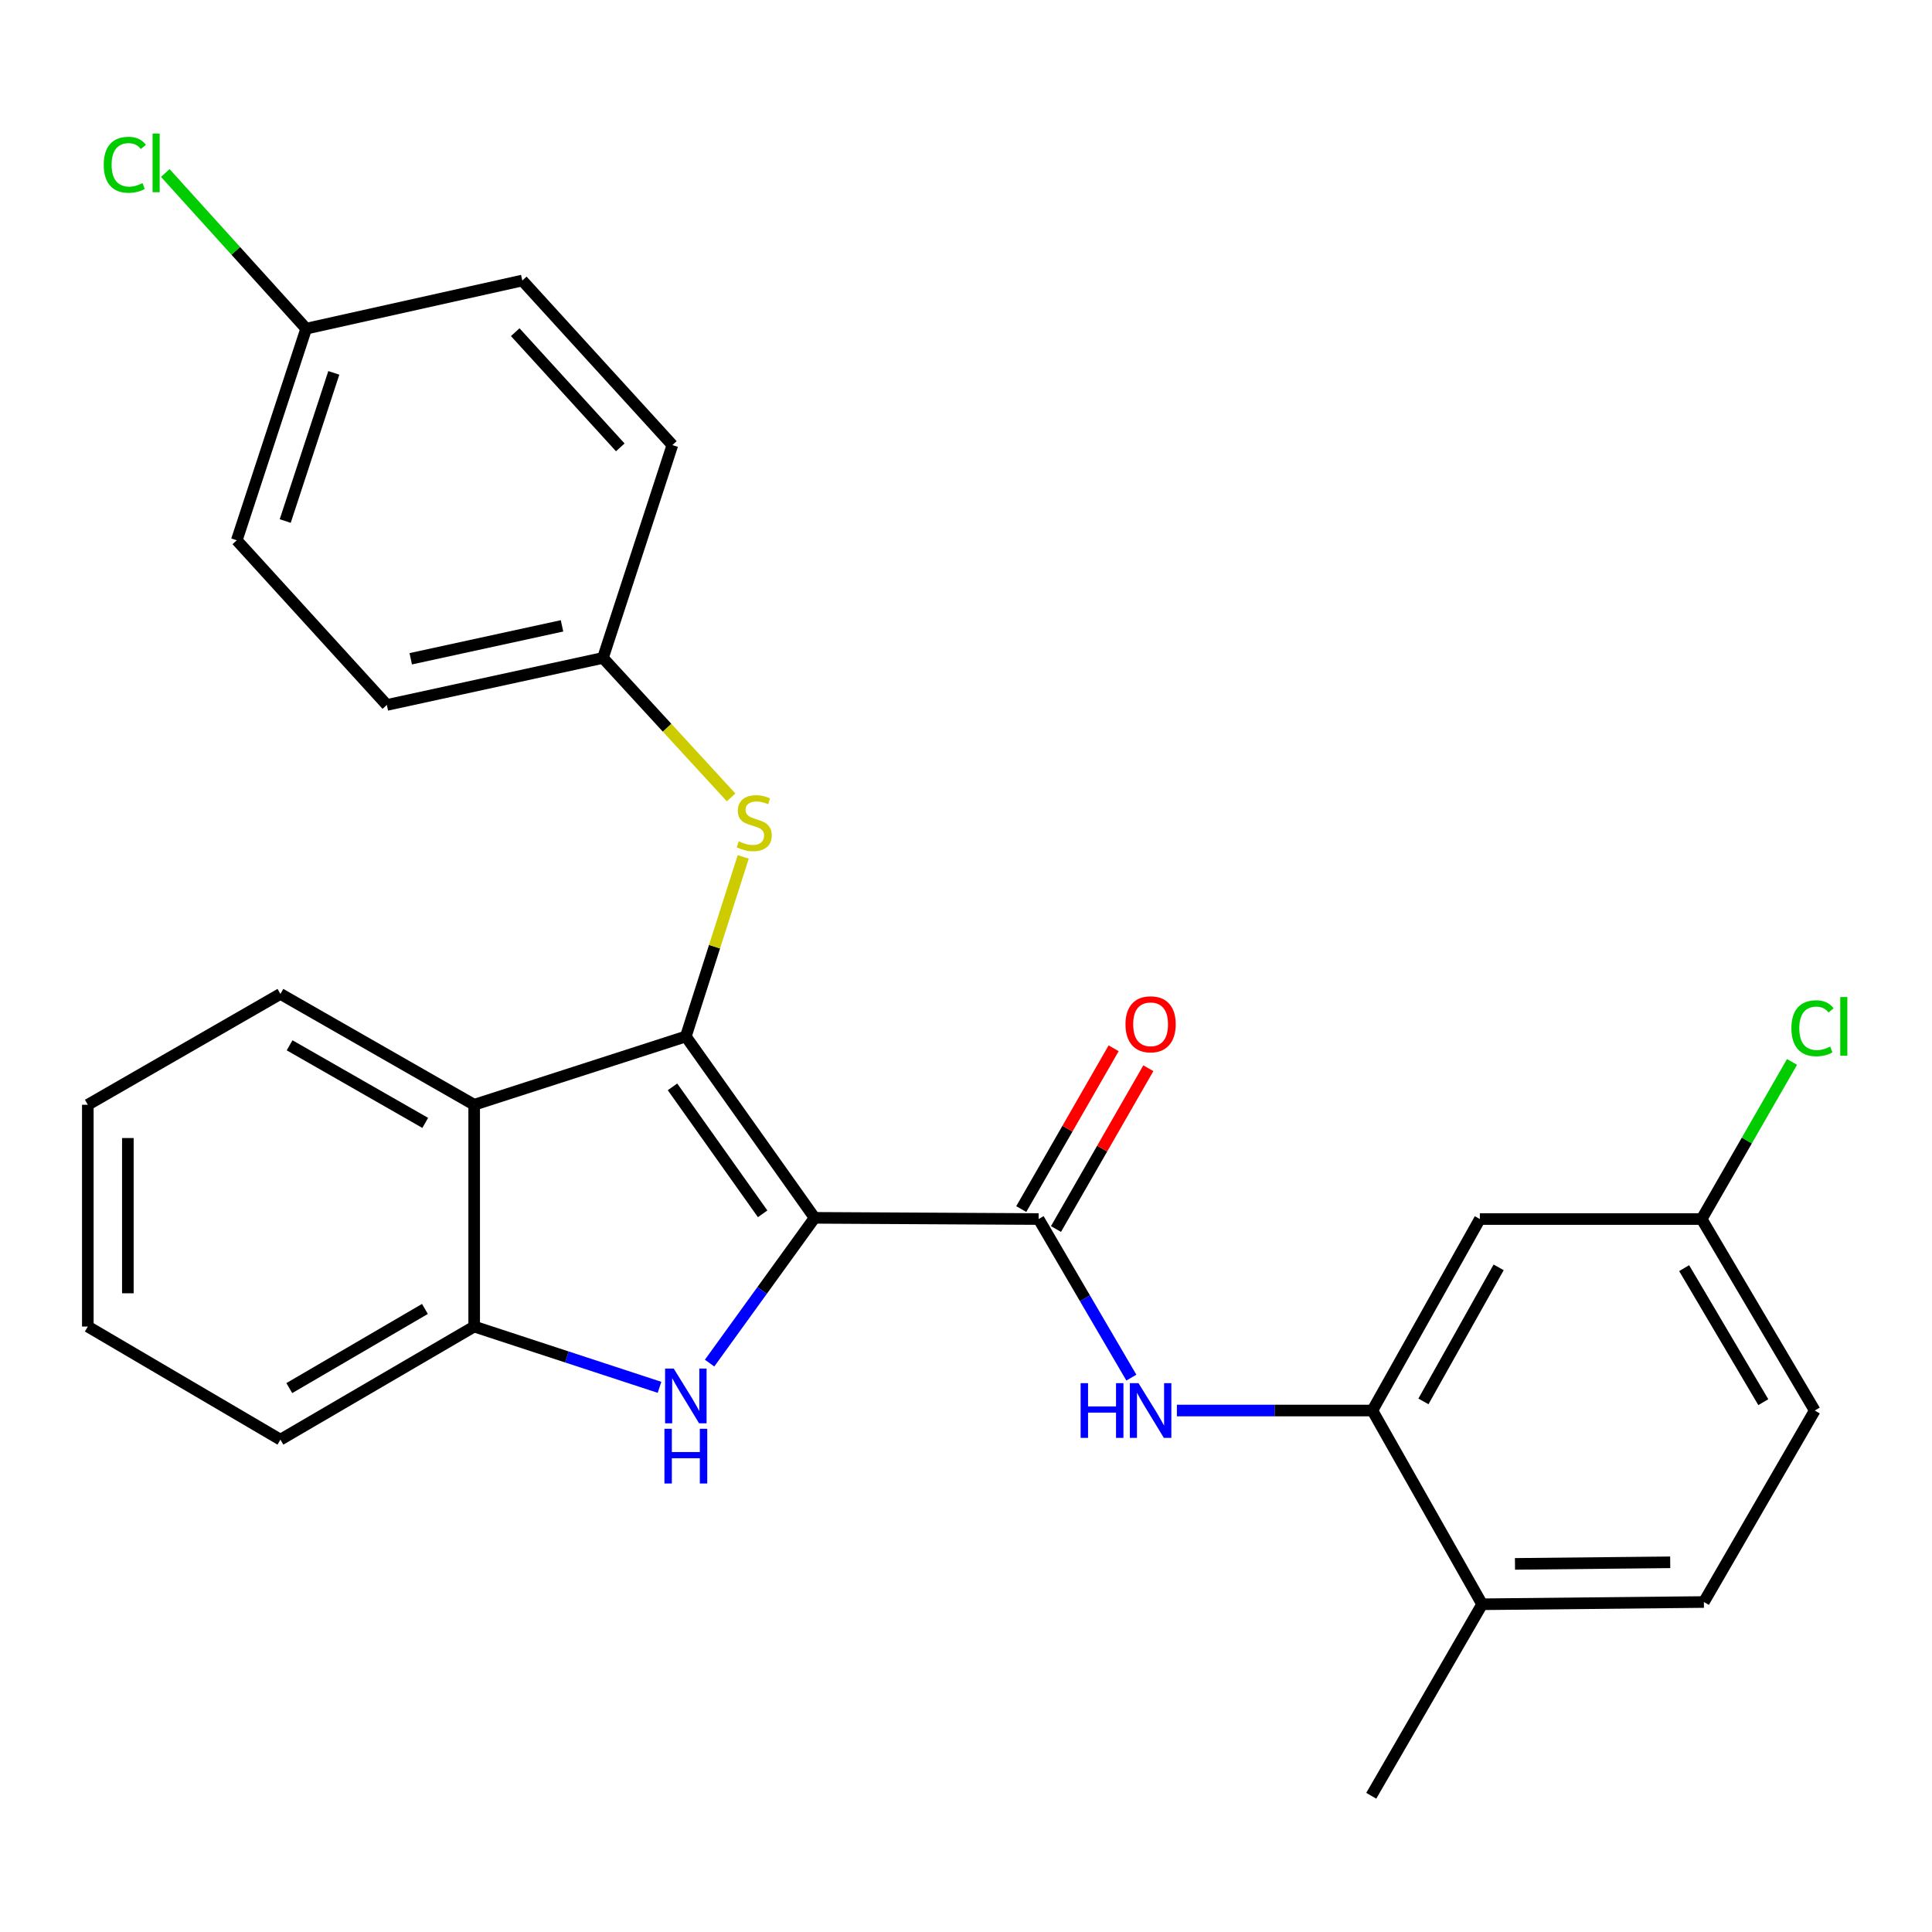 <?xml version='1.0' encoding='iso-8859-1'?>
<svg version='1.1' baseProfile='full'
              xmlns='http://www.w3.org/2000/svg'
                      xmlns:rdkit='http://www.rdkit.org/xml'
                      xmlns:xlink='http://www.w3.org/1999/xlink'
                  xml:space='preserve'
width='1000px' height='1000px' viewBox='0 0 1000 1000'>
<!-- END OF HEADER -->
<rect style='opacity:1.0;fill:#FFFFFF;stroke:none' width='1000' height='1000' x='0' y='0'> </rect>
<path class='bond-0' d='M 421.642,630.352 L 354.987,536.478' style='fill:none;fill-rule:evenodd;stroke:#000000;stroke-width:6px;stroke-linecap:butt;stroke-linejoin:miter;stroke-opacity:1' />
<path class='bond-0' d='M 394.745,628.269 L 348.086,562.557' style='fill:none;fill-rule:evenodd;stroke:#000000;stroke-width:6px;stroke-linecap:butt;stroke-linejoin:miter;stroke-opacity:1' />
<path class='bond-1' d='M 421.642,630.352 L 394.461,667.946' style='fill:none;fill-rule:evenodd;stroke:#000000;stroke-width:6px;stroke-linecap:butt;stroke-linejoin:miter;stroke-opacity:1' />
<path class='bond-1' d='M 394.461,667.946 L 367.281,705.54' style='fill:none;fill-rule:evenodd;stroke:#0000FF;stroke-width:6px;stroke-linecap:butt;stroke-linejoin:miter;stroke-opacity:1' />
<path class='bond-2' d='M 421.642,630.352 L 537.588,630.973' style='fill:none;fill-rule:evenodd;stroke:#000000;stroke-width:6px;stroke-linecap:butt;stroke-linejoin:miter;stroke-opacity:1' />
<path class='bond-3' d='M 354.987,536.478 L 245.431,571.826' style='fill:none;fill-rule:evenodd;stroke:#000000;stroke-width:6px;stroke-linecap:butt;stroke-linejoin:miter;stroke-opacity:1' />
<path class='bond-7' d='M 354.987,536.478 L 369.841,490.005' style='fill:none;fill-rule:evenodd;stroke:#000000;stroke-width:6px;stroke-linecap:butt;stroke-linejoin:miter;stroke-opacity:1' />
<path class='bond-7' d='M 369.841,490.005 L 384.696,443.533' style='fill:none;fill-rule:evenodd;stroke:#CCCC00;stroke-width:6px;stroke-linecap:butt;stroke-linejoin:miter;stroke-opacity:1' />
<path class='bond-4' d='M 341.364,718.078 L 293.397,702.349' style='fill:none;fill-rule:evenodd;stroke:#0000FF;stroke-width:6px;stroke-linecap:butt;stroke-linejoin:miter;stroke-opacity:1' />
<path class='bond-4' d='M 293.397,702.349 L 245.431,686.621' style='fill:none;fill-rule:evenodd;stroke:#000000;stroke-width:6px;stroke-linecap:butt;stroke-linejoin:miter;stroke-opacity:1' />
<path class='bond-5' d='M 537.588,630.973 L 561.589,672.015' style='fill:none;fill-rule:evenodd;stroke:#000000;stroke-width:6px;stroke-linecap:butt;stroke-linejoin:miter;stroke-opacity:1' />
<path class='bond-5' d='M 561.589,672.015 L 585.59,713.056' style='fill:none;fill-rule:evenodd;stroke:#0000FF;stroke-width:6px;stroke-linecap:butt;stroke-linejoin:miter;stroke-opacity:1' />
<path class='bond-9' d='M 546.573,636.136 L 570.479,594.527' style='fill:none;fill-rule:evenodd;stroke:#000000;stroke-width:6px;stroke-linecap:butt;stroke-linejoin:miter;stroke-opacity:1' />
<path class='bond-9' d='M 570.479,594.527 L 594.384,552.918' style='fill:none;fill-rule:evenodd;stroke:#FF0000;stroke-width:6px;stroke-linecap:butt;stroke-linejoin:miter;stroke-opacity:1' />
<path class='bond-9' d='M 528.603,625.811 L 552.508,584.202' style='fill:none;fill-rule:evenodd;stroke:#000000;stroke-width:6px;stroke-linecap:butt;stroke-linejoin:miter;stroke-opacity:1' />
<path class='bond-9' d='M 552.508,584.202 L 576.413,542.594' style='fill:none;fill-rule:evenodd;stroke:#FF0000;stroke-width:6px;stroke-linecap:butt;stroke-linejoin:miter;stroke-opacity:1' />
<path class='bond-18' d='M 245.431,571.826 L 145.143,514.451' style='fill:none;fill-rule:evenodd;stroke:#000000;stroke-width:6px;stroke-linecap:butt;stroke-linejoin:miter;stroke-opacity:1' />
<path class='bond-18' d='M 220.096,581.209 L 149.895,541.047' style='fill:none;fill-rule:evenodd;stroke:#000000;stroke-width:6px;stroke-linecap:butt;stroke-linejoin:miter;stroke-opacity:1' />
<path class='bond-27' d='M 245.431,571.826 L 245.431,686.621' style='fill:none;fill-rule:evenodd;stroke:#000000;stroke-width:6px;stroke-linecap:butt;stroke-linejoin:miter;stroke-opacity:1' />
<path class='bond-23' d='M 245.431,686.621 L 145.143,745.158' style='fill:none;fill-rule:evenodd;stroke:#000000;stroke-width:6px;stroke-linecap:butt;stroke-linejoin:miter;stroke-opacity:1' />
<path class='bond-23' d='M 219.94,677.502 L 149.739,718.478' style='fill:none;fill-rule:evenodd;stroke:#000000;stroke-width:6px;stroke-linecap:butt;stroke-linejoin:miter;stroke-opacity:1' />
<path class='bond-6' d='M 609.16,730.086 L 659.752,730.086' style='fill:none;fill-rule:evenodd;stroke:#0000FF;stroke-width:6px;stroke-linecap:butt;stroke-linejoin:miter;stroke-opacity:1' />
<path class='bond-6' d='M 659.752,730.086 L 710.345,730.086' style='fill:none;fill-rule:evenodd;stroke:#000000;stroke-width:6px;stroke-linecap:butt;stroke-linejoin:miter;stroke-opacity:1' />
<path class='bond-8' d='M 710.345,730.086 L 765.969,630.973' style='fill:none;fill-rule:evenodd;stroke:#000000;stroke-width:6px;stroke-linecap:butt;stroke-linejoin:miter;stroke-opacity:1' />
<path class='bond-8' d='M 736.762,725.363 L 775.699,655.984' style='fill:none;fill-rule:evenodd;stroke:#000000;stroke-width:6px;stroke-linecap:butt;stroke-linejoin:miter;stroke-opacity:1' />
<path class='bond-10' d='M 710.345,730.086 L 767.144,830.362' style='fill:none;fill-rule:evenodd;stroke:#000000;stroke-width:6px;stroke-linecap:butt;stroke-linejoin:miter;stroke-opacity:1' />
<path class='bond-11' d='M 378.408,412.718 L 345.247,376.63' style='fill:none;fill-rule:evenodd;stroke:#CCCC00;stroke-width:6px;stroke-linecap:butt;stroke-linejoin:miter;stroke-opacity:1' />
<path class='bond-11' d='M 345.247,376.63 L 312.085,340.543' style='fill:none;fill-rule:evenodd;stroke:#000000;stroke-width:6px;stroke-linecap:butt;stroke-linejoin:miter;stroke-opacity:1' />
<path class='bond-13' d='M 765.969,630.973 L 880.776,630.973' style='fill:none;fill-rule:evenodd;stroke:#000000;stroke-width:6px;stroke-linecap:butt;stroke-linejoin:miter;stroke-opacity:1' />
<path class='bond-12' d='M 767.144,830.362 L 881.927,829.199' style='fill:none;fill-rule:evenodd;stroke:#000000;stroke-width:6px;stroke-linecap:butt;stroke-linejoin:miter;stroke-opacity:1' />
<path class='bond-12' d='M 784.151,809.463 L 864.5,808.649' style='fill:none;fill-rule:evenodd;stroke:#000000;stroke-width:6px;stroke-linecap:butt;stroke-linejoin:miter;stroke-opacity:1' />
<path class='bond-24' d='M 767.144,830.362 L 709.758,929.487' style='fill:none;fill-rule:evenodd;stroke:#000000;stroke-width:6px;stroke-linecap:butt;stroke-linejoin:miter;stroke-opacity:1' />
<path class='bond-19' d='M 312.085,340.543 L 348.021,230.365' style='fill:none;fill-rule:evenodd;stroke:#000000;stroke-width:6px;stroke-linecap:butt;stroke-linejoin:miter;stroke-opacity:1' />
<path class='bond-20' d='M 312.085,340.543 L 200.226,364.884' style='fill:none;fill-rule:evenodd;stroke:#000000;stroke-width:6px;stroke-linecap:butt;stroke-linejoin:miter;stroke-opacity:1' />
<path class='bond-20' d='M 290.9,323.943 L 212.599,340.981' style='fill:none;fill-rule:evenodd;stroke:#000000;stroke-width:6px;stroke-linecap:butt;stroke-linejoin:miter;stroke-opacity:1' />
<path class='bond-15' d='M 881.927,829.199 L 939.313,730.086' style='fill:none;fill-rule:evenodd;stroke:#000000;stroke-width:6px;stroke-linecap:butt;stroke-linejoin:miter;stroke-opacity:1' />
<path class='bond-16' d='M 880.776,630.973 L 904.166,590.314' style='fill:none;fill-rule:evenodd;stroke:#000000;stroke-width:6px;stroke-linecap:butt;stroke-linejoin:miter;stroke-opacity:1' />
<path class='bond-16' d='M 904.166,590.314 L 927.556,549.655' style='fill:none;fill-rule:evenodd;stroke:#00CC00;stroke-width:6px;stroke-linecap:butt;stroke-linejoin:miter;stroke-opacity:1' />
<path class='bond-30' d='M 880.776,630.973 L 939.313,730.086' style='fill:none;fill-rule:evenodd;stroke:#000000;stroke-width:6px;stroke-linecap:butt;stroke-linejoin:miter;stroke-opacity:1' />
<path class='bond-30' d='M 871.711,656.38 L 912.687,725.759' style='fill:none;fill-rule:evenodd;stroke:#000000;stroke-width:6px;stroke-linecap:butt;stroke-linejoin:miter;stroke-opacity:1' />
<path class='bond-14' d='M 158.476,170.112 L 122.553,279.657' style='fill:none;fill-rule:evenodd;stroke:#000000;stroke-width:6px;stroke-linecap:butt;stroke-linejoin:miter;stroke-opacity:1' />
<path class='bond-14' d='M 172.781,193.002 L 147.635,269.683' style='fill:none;fill-rule:evenodd;stroke:#000000;stroke-width:6px;stroke-linecap:butt;stroke-linejoin:miter;stroke-opacity:1' />
<path class='bond-17' d='M 158.476,170.112 L 122.012,129.825' style='fill:none;fill-rule:evenodd;stroke:#000000;stroke-width:6px;stroke-linecap:butt;stroke-linejoin:miter;stroke-opacity:1' />
<path class='bond-17' d='M 122.012,129.825 L 85.547,89.539' style='fill:none;fill-rule:evenodd;stroke:#00CC00;stroke-width:6px;stroke-linecap:butt;stroke-linejoin:miter;stroke-opacity:1' />
<path class='bond-29' d='M 158.476,170.112 L 270.347,145.196' style='fill:none;fill-rule:evenodd;stroke:#000000;stroke-width:6px;stroke-linecap:butt;stroke-linejoin:miter;stroke-opacity:1' />
<path class='bond-25' d='M 145.143,514.451 L 45.455,571.826' style='fill:none;fill-rule:evenodd;stroke:#000000;stroke-width:6px;stroke-linecap:butt;stroke-linejoin:miter;stroke-opacity:1' />
<path class='bond-22' d='M 348.021,230.365 L 270.347,145.196' style='fill:none;fill-rule:evenodd;stroke:#000000;stroke-width:6px;stroke-linecap:butt;stroke-linejoin:miter;stroke-opacity:1' />
<path class='bond-22' d='M 321.056,231.555 L 266.685,171.937' style='fill:none;fill-rule:evenodd;stroke:#000000;stroke-width:6px;stroke-linecap:butt;stroke-linejoin:miter;stroke-opacity:1' />
<path class='bond-21' d='M 200.226,364.884 L 122.553,279.657' style='fill:none;fill-rule:evenodd;stroke:#000000;stroke-width:6px;stroke-linecap:butt;stroke-linejoin:miter;stroke-opacity:1' />
<path class='bond-26' d='M 145.143,745.158 L 45.455,686.621' style='fill:none;fill-rule:evenodd;stroke:#000000;stroke-width:6px;stroke-linecap:butt;stroke-linejoin:miter;stroke-opacity:1' />
<path class='bond-28' d='M 45.455,571.826 L 45.455,686.621' style='fill:none;fill-rule:evenodd;stroke:#000000;stroke-width:6px;stroke-linecap:butt;stroke-linejoin:miter;stroke-opacity:1' />
<path class='bond-28' d='M 66.18,589.045 L 66.18,669.401' style='fill:none;fill-rule:evenodd;stroke:#000000;stroke-width:6px;stroke-linecap:butt;stroke-linejoin:miter;stroke-opacity:1' />
<path  class='atom-2' d='M 348.727 708.385
L 358.007 723.385
Q 358.927 724.865, 360.407 727.545
Q 361.887 730.225, 361.967 730.385
L 361.967 708.385
L 365.727 708.385
L 365.727 736.705
L 361.847 736.705
L 351.887 720.305
Q 350.727 718.385, 349.487 716.185
Q 348.287 713.985, 347.927 713.305
L 347.927 736.705
L 344.247 736.705
L 344.247 708.385
L 348.727 708.385
' fill='#0000FF'/>
<path  class='atom-2' d='M 343.907 739.537
L 347.747 739.537
L 347.747 751.577
L 362.227 751.577
L 362.227 739.537
L 366.067 739.537
L 366.067 767.857
L 362.227 767.857
L 362.227 754.777
L 347.747 754.777
L 347.747 767.857
L 343.907 767.857
L 343.907 739.537
' fill='#0000FF'/>
<path  class='atom-6' d='M 559.33 715.926
L 563.17 715.926
L 563.17 727.966
L 577.65 727.966
L 577.65 715.926
L 581.49 715.926
L 581.49 744.246
L 577.65 744.246
L 577.65 731.166
L 563.17 731.166
L 563.17 744.246
L 559.33 744.246
L 559.33 715.926
' fill='#0000FF'/>
<path  class='atom-6' d='M 589.29 715.926
L 598.57 730.926
Q 599.49 732.406, 600.97 735.086
Q 602.45 737.766, 602.53 737.926
L 602.53 715.926
L 606.29 715.926
L 606.29 744.246
L 602.41 744.246
L 592.45 727.846
Q 591.29 725.926, 590.05 723.726
Q 588.85 721.526, 588.49 720.846
L 588.49 744.246
L 584.81 744.246
L 584.81 715.926
L 589.29 715.926
' fill='#0000FF'/>
<path  class='atom-8' d='M 382.381 435.467
Q 382.701 435.587, 384.021 436.147
Q 385.341 436.707, 386.781 437.067
Q 388.261 437.387, 389.701 437.387
Q 392.381 437.387, 393.941 436.107
Q 395.501 434.787, 395.501 432.507
Q 395.501 430.947, 394.701 429.987
Q 393.941 429.027, 392.741 428.507
Q 391.541 427.987, 389.541 427.387
Q 387.021 426.627, 385.501 425.907
Q 384.021 425.187, 382.941 423.667
Q 381.901 422.147, 381.901 419.587
Q 381.901 416.027, 384.301 413.827
Q 386.741 411.627, 391.541 411.627
Q 394.821 411.627, 398.541 413.187
L 397.621 416.267
Q 394.221 414.867, 391.661 414.867
Q 388.901 414.867, 387.381 416.027
Q 385.861 417.147, 385.901 419.107
Q 385.901 420.627, 386.661 421.547
Q 387.461 422.467, 388.581 422.987
Q 389.741 423.507, 391.661 424.107
Q 394.221 424.907, 395.741 425.707
Q 397.261 426.507, 398.341 428.147
Q 399.461 429.747, 399.461 432.507
Q 399.461 436.427, 396.821 438.547
Q 394.221 440.627, 389.861 440.627
Q 387.341 440.627, 385.421 440.067
Q 383.541 439.547, 381.301 438.627
L 382.381 435.467
' fill='#CCCC00'/>
<path  class='atom-10' d='M 582.55 530.167
Q 582.55 523.367, 585.91 519.567
Q 589.27 515.767, 595.55 515.767
Q 601.83 515.767, 605.19 519.567
Q 608.55 523.367, 608.55 530.167
Q 608.55 537.047, 605.15 540.967
Q 601.75 544.847, 595.55 544.847
Q 589.31 544.847, 585.91 540.967
Q 582.55 537.087, 582.55 530.167
M 595.55 541.647
Q 599.87 541.647, 602.19 538.767
Q 604.55 535.847, 604.55 530.167
Q 604.55 524.607, 602.19 521.807
Q 599.87 518.967, 595.55 518.967
Q 591.23 518.967, 588.87 521.767
Q 586.55 524.567, 586.55 530.167
Q 586.55 535.887, 588.87 538.767
Q 591.23 541.647, 595.55 541.647
' fill='#FF0000'/>
<path  class='atom-17' d='M 927.23 532.219
Q 927.23 525.179, 930.51 521.499
Q 933.83 517.779, 940.11 517.779
Q 945.95 517.779, 949.07 521.899
L 946.43 524.059
Q 944.15 521.059, 940.11 521.059
Q 935.83 521.059, 933.55 523.939
Q 931.31 526.779, 931.31 532.219
Q 931.31 537.819, 933.63 540.699
Q 935.99 543.579, 940.55 543.579
Q 943.67 543.579, 947.31 541.699
L 948.43 544.699
Q 946.95 545.659, 944.71 546.219
Q 942.47 546.779, 939.99 546.779
Q 933.83 546.779, 930.51 543.019
Q 927.23 539.259, 927.23 532.219
' fill='#00CC00'/>
<path  class='atom-17' d='M 952.51 516.059
L 956.19 516.059
L 956.19 546.419
L 952.51 546.419
L 952.51 516.059
' fill='#00CC00'/>
<path  class='atom-18' d='M 53.694 85.289
Q 53.694 78.249, 56.974 74.569
Q 60.294 70.849, 66.574 70.849
Q 72.414 70.849, 75.534 74.969
L 72.894 77.129
Q 70.614 74.129, 66.574 74.129
Q 62.294 74.129, 60.014 77.009
Q 57.774 79.849, 57.774 85.289
Q 57.774 90.889, 60.094 93.769
Q 62.454 96.649, 67.014 96.649
Q 70.134 96.649, 73.774 94.769
L 74.894 97.769
Q 73.414 98.729, 71.174 99.289
Q 68.934 99.849, 66.454 99.849
Q 60.294 99.849, 56.974 96.089
Q 53.694 92.329, 53.694 85.289
' fill='#00CC00'/>
<path  class='atom-18' d='M 78.974 69.129
L 82.654 69.129
L 82.654 99.489
L 78.974 99.489
L 78.974 69.129
' fill='#00CC00'/>
</svg>

